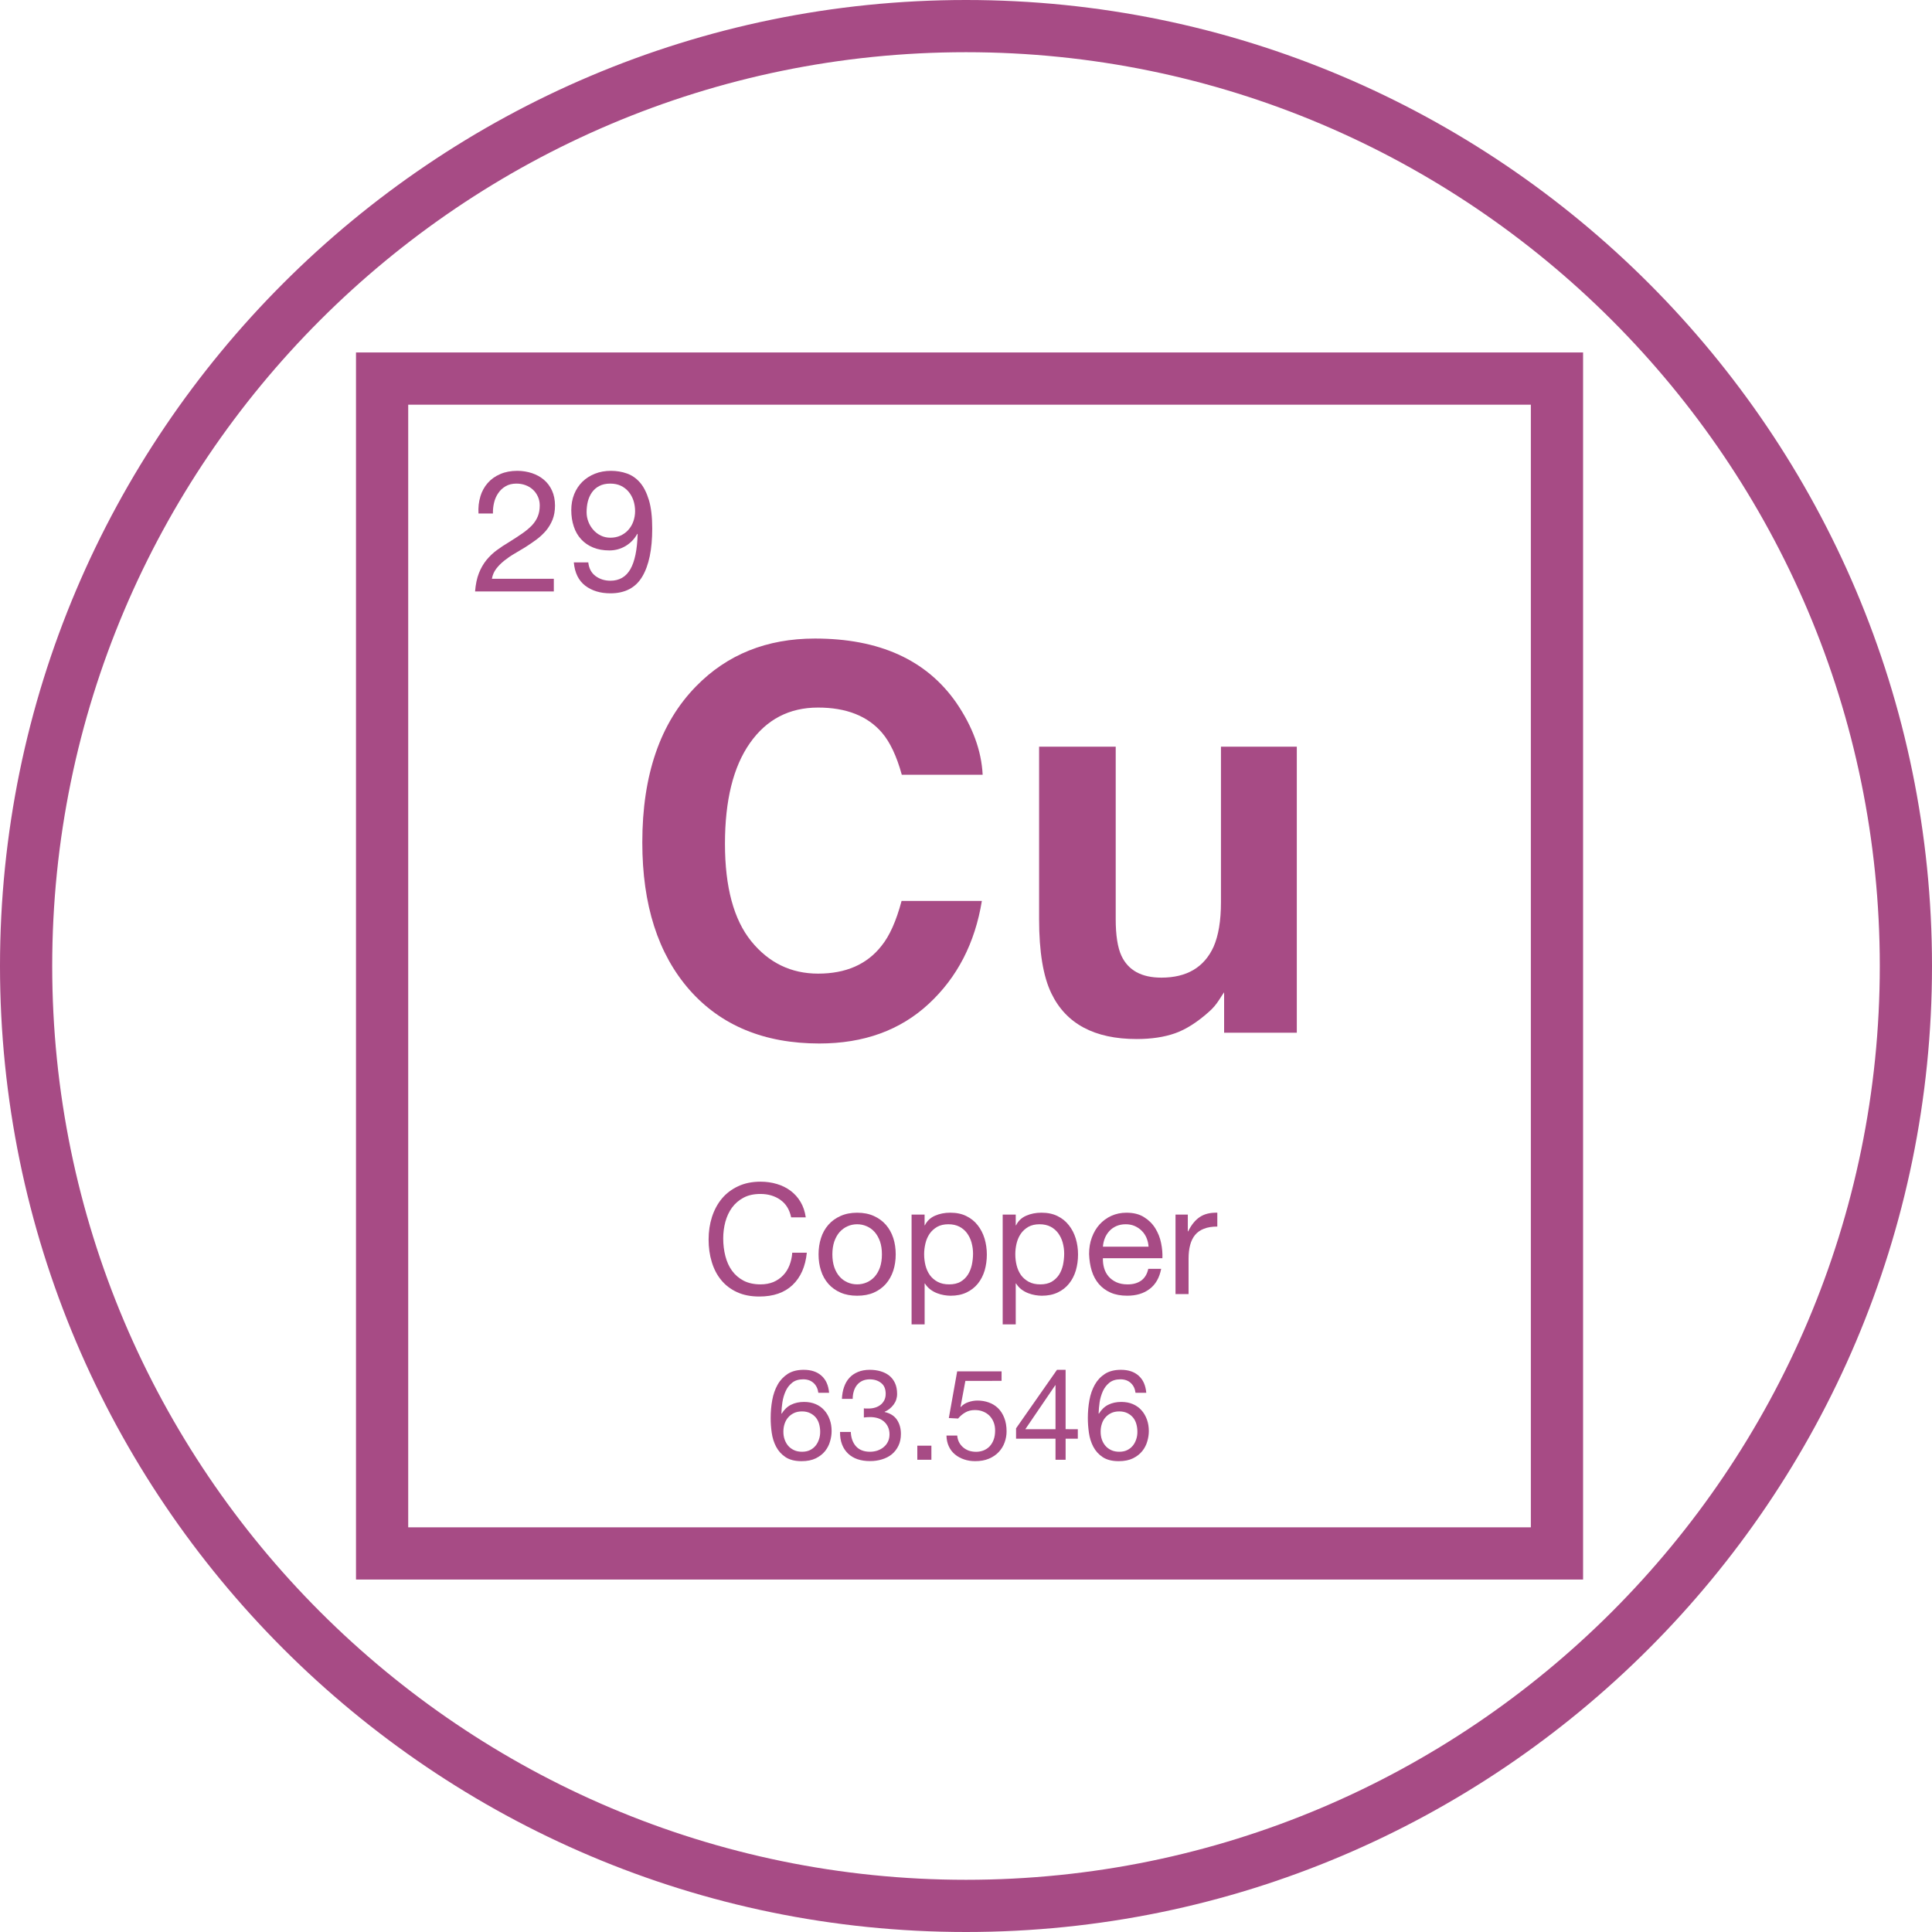 <?xml version="1.0" encoding="utf-8"?>
<svg xmlns="http://www.w3.org/2000/svg" height="90" viewBox="0 0 90 90" width="90">
  <g fill="#a74b85" fill-rule="evenodd">
    <path d="m45 2.432c-23.472 0-42.568 19.096-42.568 42.568s19.096 42.568 42.568 42.568 42.568-19.096 42.568-42.568-19.096-42.568-42.568-42.568zm0 87.568c-24.813 0-45-20.187-45-45s20.187-45 45-45 45 20.187 45 45-20.187 45-45 45z"/>
    <path d="m22.375 23.13c.074-.243.189-.452.344-.629.156-.178.349-.316.583-.416.231-.101.496-.152.793-.152.242 0 .472.038.685.108.214.071.4.175.557.308.161.135.286.304.378.505.091.201.139.432.139.697 0 .249-.039.468-.114.658-.077.19-.179.359-.304.511-.129.15-.275.287-.438.409-.163.12-.332.237-.506.348-.175.106-.349.209-.524.314-.175.102-.334.212-.479.328-.146.117-.27.241-.373.376-.102.135-.17.289-.201.466h2.884v.591h-3.668c.027-.332.085-.617.178-.85.092-.236.212-.441.353-.615.144-.174.303-.327.483-.459.18-.133.369-.257.563-.372.237-.148.446-.283.626-.409.179-.124.328-.251.448-.376.118-.126.208-.265.269-.414.061-.146.092-.319.092-.514 0-.153-.032-.292-.089-.416-.057-.124-.135-.231-.232-.32-.099-.091-.213-.159-.345-.207-.133-.049-.271-.072-.421-.072-.195 0-.362.041-.502.124-.14.08-.255.187-.344.321-.091.13-.156.281-.195.446-.039.167-.057.334-.052.502h-.673c-.016-.285.012-.547.088-.792"/>
    <path d="m29.51 23.321c-.051-.153-.125-.289-.223-.409-.099-.118-.218-.212-.36-.281-.144-.069-.309-.103-.501-.103-.201 0-.37.038-.51.112-.14.073-.253.173-.341.297-.086.123-.15.265-.191.423-.039.158-.058.326-.058.5 0 .153.028.302.083.444.056.144.133.27.23.379.097.112.213.199.348.266.135.066.285.099.449.099.174 0 .332-.033.474-.099.144-.067.265-.156.365-.27.1-.113.178-.246.23-.395.052-.152.08-.308.08-.472 0-.174-.027-.339-.075-.491m-1.772 3.51c.197.147.428.221.698.221.411 0 .721-.178.928-.535.204-.356.319-.901.339-1.636l-.015-.015c-.129.237-.308.424-.54.566-.234.14-.488.209-.761.209-.285 0-.539-.045-.76-.137-.223-.092-.407-.221-.558-.386-.151-.163-.265-.362-.341-.595-.077-.231-.116-.484-.116-.759 0-.27.045-.517.135-.742.09-.223.218-.417.381-.579.163-.159.36-.286.587-.376.225-.09.476-.134.743-.134.264 0 .513.041.744.123.234.081.437.223.611.422.175.202.311.476.417.822.102.344.153.786.153 1.32 0 .972-.153 1.717-.463 2.238-.309.521-.803.781-1.485.781-.471 0-.861-.119-1.174-.356-.31-.24-.488-.6-.531-1.086h.674c.029.274.139.486.333.634"/>
    <path d="m32.424 31.972c1.45-1.485 3.298-2.226 5.539-2.226 2.999 0 5.192.994 6.58 2.983.765 1.116 1.177 2.238 1.233 3.362h-3.767c-.238-.865-.546-1.517-.921-1.956-.671-.783-1.665-1.174-2.982-1.174-1.341 0-2.4.553-3.173 1.656-.776 1.104-1.161 2.666-1.161 4.689 0 2.02.409 3.534 1.224 4.54.817 1.007 1.857 1.509 3.116 1.509 1.292 0 2.277-.431 2.953-1.295.377-.465.687-1.161.934-2.091h3.74c-.322 1.965-1.147 3.562-2.473 4.792-1.327 1.232-3.026 1.849-5.097 1.849-2.563 0-4.579-.833-6.048-2.496-1.467-1.671-2.2-3.961-2.2-6.87 0-3.146.836-5.57 2.504-7.273"/>
    <path d="m51.974 34.783v8.033c0 .756.09 1.328.268 1.71.317.677.936 1.016 1.861 1.016 1.183 0 1.996-.482 2.432-1.442.227-.522.342-1.211.342-2.066v-7.25h3.533v13.325h-3.386v-1.883c-.034.043-.113.164-.243.367-.131.204-.285.384-.463.539-.546.488-1.071.822-1.579 1.002-.51.179-1.104.268-1.788.268-1.965 0-3.29-.709-3.973-2.125-.381-.784-.573-1.936-.573-3.46v-8.033z"/>
    <path d="m36.351 55.891c-.261-.181-.569-.272-.928-.272-.305 0-.567.057-.784.173-.218.116-.395.269-.538.462-.14.193-.243.414-.31.66-.067.249-.101.507-.101.775 0 .292.034.568.101.826.067.261.17.49.31.681.142.195.321.349.542.465.219.112.482.17.787.17.225 0 .423-.038.598-.109.174-.075.325-.178.451-.31.128-.131.226-.287.297-.468.071-.181.116-.378.13-.587h.679c-.066.645-.287 1.146-.665 1.504-.377.358-.893.536-1.547.536-.398 0-.743-.068-1.04-.204-.294-.136-.54-.322-.736-.562-.197-.238-.343-.521-.44-.845-.1-.325-.147-.674-.147-1.046 0-.372.052-.721.157-1.05.106-.326.259-.612.462-.856.202-.242.456-.434.759-.575.303-.142.651-.212 1.042-.212.268 0 .521.036.76.108.238.069.45.176.637.314.186.14.342.311.465.519.125.208.204.448.244.721h-.681c-.075-.365-.244-.636-.505-.817"/>
    <path d="m38.864 59.033c.061.174.144.32.248.437.105.118.229.206.369.268s.291.092.448.092.308-.03.448-.092c.141-.062.265-.15.37-.268.103-.117.187-.263.248-.437.058-.175.088-.376.088-.6s-.029-.424-.088-.598c-.061-.174-.145-.32-.248-.44-.105-.118-.229-.208-.37-.27-.14-.063-.291-.094-.448-.094s-.308.03-.448.094c-.14.062-.264.152-.369.27-.105.12-.187.266-.248.44-.058.174-.089.375-.089.598s.03.424.089.6m-.618-1.362c.074-.236.19-.44.343-.615.152-.174.341-.311.566-.411.225-.101.483-.152.774-.152.297 0 .555.051.778.152.221.1.409.237.562.411.151.175.266.379.343.615.077.235.114.491.114.763 0 .274-.038.525-.114.759-.077.235-.192.439-.343.614-.153.174-.341.309-.562.407-.224.099-.482.146-.778.146-.291 0-.549-.047-.774-.146-.225-.099-.414-.234-.566-.407-.153-.175-.269-.379-.343-.614-.077-.234-.114-.485-.114-.759 0-.271.038-.528.114-.763"/>
    <path d="m45.261 57.893c-.045-.164-.116-.311-.208-.44-.094-.129-.214-.232-.359-.309-.146-.075-.317-.113-.512-.113-.206 0-.378.039-.524.12-.142.083-.259.187-.351.319-.089.133-.156.28-.195.448-.041.168-.062.337-.062.508 0 .182.022.359.064.528.044.169.112.317.204.448.094.129.215.231.362.311.147.079.326.118.538.118.209 0 .386-.041.527-.122.139-.083.253-.19.339-.324.086-.131.147-.286.187-.457.036-.173.057-.349.057-.53 0-.173-.023-.341-.068-.505m-2.189-1.314v.501h.013c.102-.207.259-.354.473-.448.215-.094.451-.14.709-.14.287 0 .538.051.749.157.213.103.39.247.53.427.14.179.247.384.319.618.069.235.107.483.107.748 0 .26-.035.51-.102.743-.071.234-.176.437-.316.611-.142.176-.32.314-.531.414-.212.101-.459.15-.739.15-.092 0-.193-.01-.305-.028-.112-.018-.223-.05-.332-.092-.111-.044-.215-.101-.311-.175-.099-.075-.182-.167-.249-.276h-.013v1.905h-.608v-5.113z"/>
    <path d="m49.507 57.893c-.045-.164-.116-.311-.208-.44-.094-.129-.213-.232-.358-.309-.146-.075-.317-.113-.513-.113-.204 0-.378.039-.523.12-.142.083-.259.187-.35.319-.091.133-.156.28-.197.448-.041.168-.061.337-.061.508 0 .182.021.359.064.528.044.169.111.317.203.448.095.129.215.231.362.311.147.079.327.118.539.118.208 0 .384-.041.525-.122.139-.083.253-.19.342-.324.085-.131.147-.286.186-.457.035-.173.056-.349.056-.53 0-.173-.023-.341-.068-.505m-2.189-1.314v.501h.015c.101-.207.258-.354.473-.448.214-.094.451-.14.709-.14.287 0 .536.051.749.157.213.103.389.247.529.427.142.179.248.384.32.618.071.235.107.483.107.748 0 .26-.035.51-.103.743-.071.234-.175.437-.316.611-.141.176-.317.314-.53.414-.212.101-.459.15-.741.15-.092 0-.193-.01-.304-.028-.112-.018-.223-.05-.332-.092-.112-.044-.215-.101-.313-.175-.097-.075-.18-.167-.248-.276h-.015v1.905h-.608v-5.113z"/>
    <path d="m53.41 57.667c-.055-.129-.129-.238-.223-.331-.094-.095-.203-.168-.33-.224-.126-.055-.265-.081-.418-.081-.159 0-.299.027-.426.081-.128.056-.236.13-.327.226-.089.096-.163.207-.214.332-.052.128-.083.261-.094.405h2.126c-.009-.144-.04-.277-.095-.409m.146 2.378c-.276.212-.625.315-1.046.315-.296 0-.551-.046-.769-.142-.219-.096-.401-.23-.549-.401-.148-.173-.259-.377-.333-.615-.074-.238-.114-.5-.124-.782 0-.28.041-.54.129-.772.086-.235.206-.438.36-.609.157-.171.339-.305.552-.401.212-.095.445-.144.698-.144.33 0 .604.068.82.206.218.135.393.308.524.518.13.212.223.439.271.688.052.248.071.484.061.709h-2.772c-.004.161.015.316.058.462.041.144.112.274.207.387.096.111.218.202.366.269.147.067.321.1.522.1.259 0 .469-.06.634-.18.165-.119.274-.3.327-.544h.601c-.08.414-.259.727-.538.938"/>
    <path d="m55.333 56.58v.781h.016c.147-.3.327-.523.542-.668.216-.144.486-.209.816-.201v.646c-.242 0-.451.033-.623.101-.17.066-.31.163-.416.293-.103.129-.18.285-.227.469-.049.182-.073.395-.073.634v1.647h-.608v-3.702z"/>
    <path d="m36.99 65.824c-.107.049-.198.117-.271.202-.075.084-.131.185-.169.3-.039.116-.057.238-.057.37 0 .13.019.253.06.367.04.112.096.21.169.294.072.083.163.148.271.198.108.05.232.073.37.073.137 0 .258-.023.362-.073.105-.05.192-.119.264-.204.072-.086.124-.186.162-.299.039-.111.056-.229.056-.35 0-.131-.017-.253-.05-.37-.033-.117-.085-.216-.156-.302-.072-.084-.162-.152-.266-.203-.107-.051-.231-.078-.372-.078-.142 0-.268.026-.372.074m.909-1.396c-.122-.114-.283-.173-.483-.173-.214 0-.386.054-.514.158-.13.103-.234.235-.304.394-.073.162-.124.333-.152.518-.027.184-.043.359-.046.521l.012.01c.118-.192.264-.332.439-.417.175-.088.378-.131.606-.131.202 0 .382.035.541.103.159.069.293.165.401.288.108.12.192.265.251.429.061.167.089.345.089.539 0 .152-.023.313-.072.477-.046.168-.125.317-.232.454-.108.135-.252.247-.429.336-.18.089-.403.134-.666.134-.311 0-.559-.063-.749-.189-.19-.126-.334-.288-.438-.486-.103-.195-.17-.412-.204-.649-.034-.236-.049-.465-.049-.684 0-.288.023-.566.073-.837.049-.27.133-.508.251-.718.118-.21.276-.376.472-.504.198-.125.445-.189.744-.189.347 0 .624.092.827.276.207.182.325.448.355.794h-.501c-.026-.191-.099-.341-.22-.455"/>
    <path d="m40.297 65.614h.165c.106 0 .208-.013.305-.043.096-.029.181-.073.254-.13.072-.057.129-.13.174-.215.043-.088.064-.185.064-.296 0-.225-.069-.394-.213-.506-.141-.113-.317-.169-.533-.169-.131 0-.249.026-.351.074-.099.05-.181.114-.247.199-.063.081-.113.178-.144.289-.032.109-.049.226-.049.348h-.502c.009-.202.04-.384.099-.55.057-.165.137-.308.246-.427.105-.117.237-.209.399-.276.158-.067.343-.101.55-.101.182 0 .35.022.507.068.154.046.291.113.405.204.113.092.203.207.268.349.064.141.097.308.097.502 0 .189-.056.356-.165.501-.111.146-.248.258-.414.33v.013c.255.055.446.175.572.36.123.186.184.404.184.657 0 .208-.038.393-.114.551-.077.161-.18.292-.309.4-.131.106-.283.184-.459.237-.175.055-.361.08-.558.08-.213 0-.406-.028-.579-.086-.174-.06-.322-.147-.443-.264-.122-.117-.218-.259-.282-.429-.064-.169-.095-.362-.091-.579h.501c.009.272.089.494.237.665.151.17.369.258.657.258.122 0 .238-.019.348-.055.111-.041.208-.092.289-.162.084-.069.15-.153.199-.253.049-.101.073-.215.073-.343 0-.126-.024-.242-.071-.344-.047-.1-.111-.185-.19-.253-.079-.068-.173-.12-.281-.154-.107-.032-.225-.051-.351-.051-.106 0-.208.007-.302.019v-.427c.022.005.038.006.054.006"/>
    <path d="m42.732 68.001h.656v-.656h-.656z"/>
    <path d="m44.971 64.327-.225 1.205.013.012c.089-.102.206-.179.35-.227.144-.05.286-.074.426-.074.186 0 .361.03.528.09.165.058.309.147.432.268.122.119.218.269.288.45.071.178.107.388.107.628 0 .178-.03.35-.092.517-.06.168-.152.316-.274.445-.122.131-.275.234-.459.311-.184.078-.395.114-.641.114-.182 0-.351-.026-.51-.08-.161-.054-.3-.129-.423-.23-.123-.1-.22-.225-.289-.373-.072-.152-.108-.32-.112-.51h.501c.009.108.034.206.079.299.046.092.107.173.185.242.077.069.168.122.271.162.105.035.22.055.345.055.117 0 .231-.022.341-.062.108-.043.203-.105.283-.186.079-.084.145-.187.192-.313.047-.123.069-.268.069-.432 0-.139-.021-.265-.067-.381-.046-.118-.109-.216-.191-.303-.084-.085-.182-.15-.299-.197-.117-.05-.246-.071-.388-.071-.165 0-.311.035-.439.109-.128.072-.242.168-.341.286l-.431-.023.389-2.175h2.068v.443z"/>
    <path d="m49.17 64.529h-.012l-1.395 2.049h1.407zm1.039 2.049v.441h-.568v.983h-.471v-.983h-1.838v-.482l1.907-2.726h.401v2.766z"/>
    <path d="m51.768 65.824c-.106.049-.198.117-.27.202-.077.084-.133.185-.169.3-.039.116-.057.238-.057.37 0 .13.019.253.058.367.04.112.097.21.17.294.072.083.163.148.27.198.108.05.232.073.37.073s.259-.023.362-.073c.106-.05.192-.119.265-.204.071-.086.124-.186.161-.299.04-.111.056-.229.056-.35 0-.131-.016-.253-.05-.37-.033-.117-.085-.216-.156-.302-.071-.084-.161-.152-.265-.203-.107-.051-.231-.078-.373-.078-.141 0-.266.026-.372.074m.909-1.396c-.12-.114-.283-.173-.483-.173-.214 0-.384.054-.514.158-.129.103-.232.235-.304.394-.072.162-.123.333-.152.518-.026.184-.041.359-.046.521l.013.01c.118-.192.264-.332.439-.417.174-.088.378-.131.604-.131.203 0 .383.035.542.103.158.069.293.165.401.288.107.12.192.265.251.429.06.167.089.345.089.539 0 .152-.023.313-.072.477-.047.168-.125.317-.234.454-.108.135-.251.247-.429.336-.18.089-.403.134-.665.134-.311 0-.559-.063-.75-.189-.19-.126-.333-.288-.438-.486-.102-.195-.17-.412-.203-.649-.034-.236-.05-.465-.05-.684 0-.288.024-.566.074-.837.049-.27.133-.508.251-.718.118-.21.275-.376.472-.504.197-.125.444-.189.744-.189.347 0 .623.092.826.276.207.182.325.448.355.794h-.501c-.024-.191-.097-.341-.22-.455"/>
    <path d="m19.016 71.149h52.297v-52.297h-52.297zm-2.432 2.432h57.162v-57.162h-57.162z"/>
  </g>
</svg>